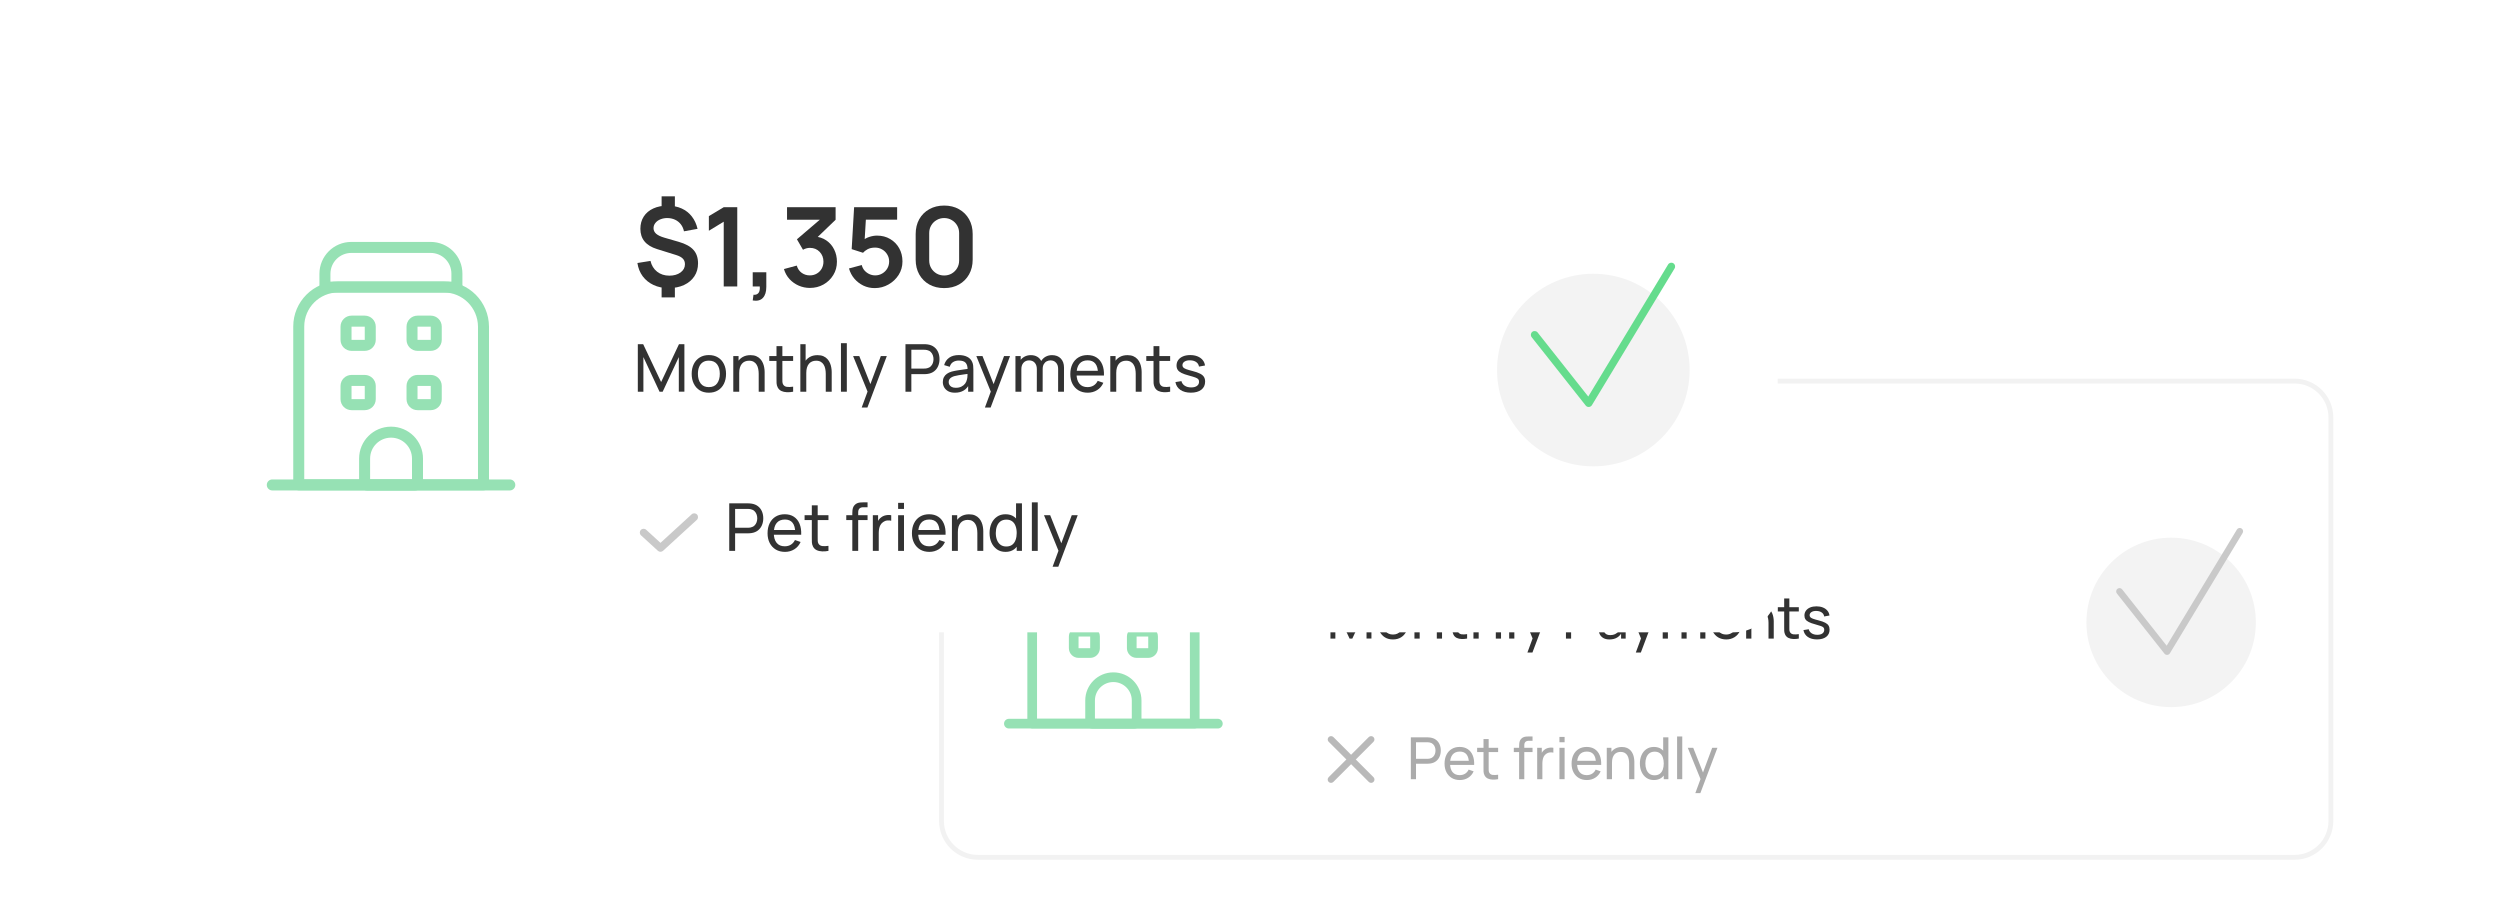 <svg width="285" height="104" viewBox="0 0 285 104" fill="none" xmlns="http://www.w3.org/2000/svg">
<g filter="url(#filter0_d_18984_53822)">
<path d="M107.055 47.583C107.055 45.145 109.031 43.168 111.47 43.168H261.581C264.02 43.168 265.996 45.145 265.996 47.583V93.595C265.996 96.034 264.02 98.01 261.581 98.01H111.47C109.031 98.01 107.055 96.034 107.055 93.595V47.583Z" fill="white"/>
</g>
<path fill-rule="evenodd" clip-rule="evenodd" d="M261.581 43.72H111.47C109.336 43.72 107.607 45.449 107.607 47.583V93.595C107.607 95.729 109.336 97.459 111.47 97.459H261.581C263.715 97.459 265.445 95.729 265.445 93.595V47.583C265.445 45.449 263.715 43.72 261.581 43.72ZM111.47 43.168C109.031 43.168 107.055 45.145 107.055 47.583V93.595C107.055 96.034 109.031 98.01 111.47 98.01H261.581C264.02 98.01 265.996 96.034 265.996 93.595V47.583C265.996 45.145 264.02 43.168 261.581 43.168H111.47Z" fill="#F2F2F2"/>
<path fill-rule="evenodd" clip-rule="evenodd" d="M151.471 84.028C151.62 83.88 151.861 83.88 152.01 84.028L156.58 88.599C156.728 88.748 156.728 88.989 156.58 89.137C156.431 89.286 156.19 89.286 156.041 89.137L151.471 84.567C151.322 84.418 151.322 84.177 151.471 84.028Z" fill="#B9B9B9"/>
<path fill-rule="evenodd" clip-rule="evenodd" d="M156.576 84.028C156.427 83.88 156.186 83.88 156.037 84.028L151.467 88.599C151.318 88.748 151.318 88.989 151.467 89.137C151.616 89.286 151.857 89.286 152.006 89.137L156.576 84.567C156.725 84.418 156.725 84.177 156.576 84.028Z" fill="#B9B9B9"/>
<path d="M160.836 88.826V84.057H162.72C162.766 84.057 162.822 84.06 162.886 84.064C162.95 84.066 163.011 84.073 163.071 84.084C163.329 84.124 163.546 84.212 163.72 84.349C163.897 84.486 164.029 84.659 164.117 84.869C164.206 85.076 164.25 85.307 164.25 85.561C164.25 85.812 164.205 86.043 164.114 86.253C164.026 86.46 163.893 86.633 163.717 86.773C163.542 86.909 163.327 86.998 163.071 87.037C163.011 87.046 162.95 87.053 162.886 87.057C162.822 87.062 162.766 87.064 162.72 87.064H161.425V88.826H160.836ZM161.425 86.504H162.7C162.742 86.504 162.79 86.502 162.843 86.498C162.898 86.493 162.95 86.486 162.998 86.475C163.151 86.439 163.274 86.375 163.369 86.282C163.466 86.188 163.537 86.077 163.581 85.951C163.625 85.823 163.647 85.693 163.647 85.561C163.647 85.428 163.625 85.299 163.581 85.173C163.537 85.045 163.466 84.934 163.369 84.839C163.274 84.744 163.151 84.68 162.998 84.647C162.95 84.633 162.898 84.626 162.843 84.624C162.79 84.619 162.742 84.617 162.7 84.617H161.425V86.504Z" fill="#ABABAB"/>
<path d="M166.428 88.925C166.077 88.925 165.77 88.848 165.507 88.693C165.247 88.536 165.044 88.319 164.898 88.041C164.752 87.76 164.679 87.434 164.679 87.061C164.679 86.67 164.751 86.332 164.895 86.047C165.038 85.76 165.238 85.54 165.494 85.385C165.752 85.228 166.055 85.15 166.401 85.15C166.761 85.15 167.067 85.233 167.318 85.398C167.572 85.564 167.762 85.8 167.888 86.107C168.016 86.414 168.071 86.779 168.054 87.203H167.458V86.991C167.451 86.552 167.361 86.224 167.189 86.008C167.017 85.789 166.761 85.68 166.421 85.68C166.057 85.68 165.78 85.797 165.59 86.031C165.4 86.265 165.305 86.6 165.305 87.037C165.305 87.459 165.4 87.786 165.59 88.018C165.78 88.249 166.05 88.365 166.401 88.365C166.637 88.365 166.843 88.311 167.017 88.203C167.192 88.095 167.328 87.939 167.428 87.736L167.994 87.932C167.855 88.247 167.645 88.492 167.365 88.667C167.087 88.839 166.774 88.925 166.428 88.925ZM165.107 87.203V86.73H167.749V87.203H165.107Z" fill="#ABABAB"/>
<path d="M170.787 88.826C170.576 88.868 170.366 88.884 170.158 88.875C169.953 88.869 169.77 88.828 169.609 88.753C169.448 88.675 169.325 88.556 169.241 88.395C169.17 88.254 169.132 88.112 169.125 87.968C169.121 87.822 169.119 87.658 169.119 87.475V84.256H169.708V87.448C169.708 87.594 169.709 87.719 169.711 87.822C169.716 87.926 169.739 88.015 169.781 88.091C169.86 88.232 169.986 88.315 170.158 88.339C170.333 88.363 170.542 88.356 170.787 88.319V88.826ZM168.393 85.736V85.249H170.787V85.736H168.393Z" fill="#ABABAB"/>
<path d="M173.18 88.826V85.054C173.18 84.961 173.185 84.868 173.194 84.773C173.202 84.675 173.222 84.582 173.253 84.491C173.284 84.398 173.335 84.313 173.406 84.236C173.487 84.146 173.577 84.082 173.674 84.044C173.771 84.004 173.869 83.98 173.968 83.971C174.07 83.962 174.166 83.958 174.257 83.958H174.71V84.448H174.29C174.115 84.448 173.985 84.491 173.899 84.577C173.813 84.661 173.77 84.789 173.77 84.961V88.826H173.18ZM172.574 85.736V85.249H174.71V85.736H172.574Z" fill="#ABABAB"/>
<path d="M175.239 88.826V85.249H175.765V86.114L175.679 86.001C175.721 85.891 175.775 85.789 175.841 85.696C175.91 85.604 175.986 85.528 176.07 85.468C176.163 85.393 176.267 85.335 176.384 85.296C176.501 85.256 176.621 85.233 176.742 85.226C176.863 85.217 176.977 85.225 177.083 85.249V85.802C176.96 85.769 176.824 85.76 176.676 85.776C176.528 85.791 176.391 85.845 176.265 85.938C176.15 86.02 176.061 86.119 175.997 86.236C175.935 86.353 175.892 86.48 175.868 86.617C175.844 86.752 175.831 86.89 175.831 87.031V88.826H175.239Z" fill="#ABABAB"/>
<path d="M177.775 84.617V84.008H178.365V84.617H177.775ZM177.775 88.826V85.249H178.365V88.826H177.775Z" fill="#ABABAB"/>
<path d="M180.908 88.925C180.557 88.925 180.25 88.848 179.988 88.693C179.727 88.536 179.524 88.319 179.378 88.041C179.233 87.76 179.16 87.434 179.16 87.061C179.16 86.67 179.232 86.332 179.375 86.047C179.518 85.76 179.718 85.54 179.974 85.385C180.233 85.228 180.535 85.15 180.882 85.15C181.241 85.15 181.547 85.233 181.799 85.398C182.053 85.564 182.243 85.8 182.368 86.107C182.496 86.414 182.552 86.779 182.534 87.203H181.938V86.991C181.931 86.552 181.842 86.224 181.67 86.008C181.498 85.789 181.241 85.68 180.902 85.68C180.537 85.68 180.26 85.797 180.07 86.031C179.881 86.265 179.786 86.6 179.786 87.037C179.786 87.459 179.881 87.786 180.07 88.018C180.26 88.249 180.531 88.365 180.882 88.365C181.118 88.365 181.323 88.311 181.498 88.203C181.672 88.095 181.809 87.939 181.908 87.736L182.474 87.932C182.335 88.247 182.126 88.492 181.845 88.667C181.567 88.839 181.255 88.925 180.908 88.925ZM179.587 87.203V86.73H182.229V87.203H179.587Z" fill="#ABABAB"/>
<path d="M185.721 88.826V87.034C185.721 86.864 185.705 86.701 185.674 86.544C185.646 86.387 185.594 86.247 185.519 86.124C185.446 85.998 185.346 85.898 185.221 85.826C185.097 85.753 184.94 85.716 184.75 85.716C184.602 85.716 184.468 85.742 184.346 85.793C184.227 85.841 184.125 85.916 184.038 86.018C183.952 86.119 183.885 86.247 183.836 86.402C183.79 86.554 183.767 86.734 183.767 86.942L183.379 86.822C183.379 86.476 183.441 86.179 183.565 85.931C183.691 85.682 183.866 85.491 184.091 85.359C184.319 85.224 184.586 85.157 184.893 85.157C185.125 85.157 185.322 85.193 185.485 85.266C185.649 85.339 185.785 85.436 185.893 85.557C186.001 85.677 186.086 85.811 186.148 85.961C186.21 86.109 186.253 86.26 186.277 86.415C186.303 86.567 186.317 86.712 186.317 86.849V88.826H185.721ZM183.171 88.826V85.249H183.701V86.206H183.767V88.826H183.171Z" fill="#ABABAB"/>
<path d="M188.549 88.925C188.216 88.925 187.93 88.842 187.692 88.677C187.453 88.509 187.269 88.282 187.139 87.998C187.01 87.713 186.946 87.392 186.946 87.034C186.946 86.677 187.01 86.355 187.139 86.071C187.269 85.786 187.453 85.562 187.692 85.398C187.93 85.233 188.215 85.15 188.546 85.15C188.884 85.15 189.167 85.232 189.397 85.395C189.626 85.558 189.8 85.782 189.917 86.067C190.036 86.352 190.095 86.674 190.095 87.034C190.095 87.39 190.036 87.711 189.917 87.998C189.8 88.282 189.626 88.509 189.397 88.677C189.167 88.842 188.885 88.925 188.549 88.925ZM188.622 88.385C188.863 88.385 189.06 88.328 189.215 88.213C189.369 88.096 189.483 87.936 189.556 87.733C189.631 87.528 189.668 87.295 189.668 87.034C189.668 86.769 189.631 86.536 189.556 86.335C189.483 86.132 189.37 85.975 189.218 85.862C189.066 85.747 188.873 85.69 188.639 85.69C188.396 85.69 188.195 85.749 188.036 85.869C187.879 85.988 187.762 86.149 187.685 86.352C187.61 86.555 187.572 86.782 187.572 87.034C187.572 87.288 187.611 87.518 187.688 87.723C187.765 87.926 187.881 88.087 188.036 88.206C188.193 88.326 188.388 88.385 188.622 88.385ZM189.668 88.826V86.193H189.602V84.057H190.195V88.826H189.668Z" fill="#ABABAB"/>
<path d="M191.189 88.826V83.958H191.778V88.826H191.189Z" fill="#ABABAB"/>
<path d="M193.268 90.415L193.96 88.534L193.97 89.091L192.407 85.249H193.027L194.252 88.339H194.04L195.189 85.249H195.788L193.841 90.415H193.268Z" fill="#ABABAB"/>
<path d="M154.061 63.335V62.027H155.391V63.335H154.061ZM154.061 54.505V53.197H155.391V54.505H154.061ZM154.756 62.403C154.197 62.403 153.697 62.3 153.255 62.094C152.814 61.888 152.451 61.597 152.168 61.222C151.889 60.846 151.71 60.401 151.633 59.886L152.946 59.676C153.049 60.129 153.27 60.489 153.609 60.758C153.951 61.023 154.359 61.155 154.834 61.155C155.29 61.155 155.665 61.049 155.96 60.835C156.254 60.618 156.401 60.344 156.401 60.013C156.401 59.781 156.331 59.594 156.191 59.45C156.052 59.303 155.827 59.181 155.518 59.086L153.603 58.49C152.488 58.144 151.931 57.467 151.931 56.459C151.931 55.988 152.043 55.578 152.267 55.228C152.496 54.875 152.816 54.605 153.228 54.417C153.64 54.226 154.125 54.132 154.685 54.136C155.203 54.139 155.665 54.233 156.07 54.417C156.478 54.601 156.817 54.866 157.085 55.212C157.358 55.557 157.551 55.973 157.665 56.459L156.302 56.707C156.25 56.446 156.149 56.216 155.998 56.017C155.847 55.819 155.658 55.664 155.43 55.554C155.202 55.443 154.948 55.385 154.668 55.377C154.4 55.373 154.159 55.416 153.945 55.504C153.732 55.589 153.563 55.71 153.437 55.868C153.312 56.023 153.25 56.198 153.25 56.393C153.25 56.61 153.336 56.795 153.509 56.95C153.686 57.105 153.964 57.237 154.343 57.347L155.772 57.761C156.46 57.96 156.955 58.23 157.256 58.573C157.562 58.911 157.715 59.362 157.715 59.925C157.715 60.418 157.591 60.85 157.345 61.222C157.098 61.593 156.752 61.884 156.307 62.094C155.862 62.3 155.345 62.403 154.756 62.403Z" fill="#323232"/>
<path d="M160.291 62.237V55.741L158.801 56.652V55.184L160.291 54.29H161.649V62.237H160.291Z" fill="#323232"/>
<path d="M163.199 63.644L163.276 63.07C163.445 63.085 163.58 63.056 163.679 62.982C163.778 62.912 163.844 62.811 163.878 62.679C163.914 62.55 163.924 62.403 163.905 62.237H163.199V60.819H164.562V62.292C164.562 62.774 164.448 63.139 164.22 63.385C163.992 63.632 163.651 63.718 163.199 63.644Z" fill="#323232"/>
<path d="M169.018 62.403C168.613 62.403 168.236 62.32 167.887 62.154C167.537 61.985 167.235 61.753 166.981 61.459C166.731 61.165 166.551 60.822 166.441 60.432L167.721 60.09C167.773 60.304 167.866 60.488 168.002 60.642C168.142 60.797 168.304 60.916 168.488 61.001C168.676 61.086 168.869 61.128 169.068 61.128C169.325 61.128 169.561 61.065 169.774 60.94C169.987 60.815 170.157 60.648 170.282 60.438C170.407 60.225 170.469 59.989 170.469 59.731C170.469 59.474 170.405 59.24 170.276 59.031C170.151 58.817 169.982 58.65 169.768 58.528C169.555 58.403 169.321 58.341 169.068 58.341C168.762 58.341 168.508 58.396 168.306 58.506C168.107 58.617 167.955 58.734 167.848 58.86L166.711 58.495L166.954 54.29H171.27V55.537H167.666L168.163 55.068L167.986 57.993L167.743 57.695C167.949 57.508 168.188 57.368 168.461 57.276C168.733 57.184 168.996 57.138 169.25 57.138C169.746 57.138 170.186 57.252 170.569 57.48C170.955 57.704 171.257 58.011 171.474 58.401C171.695 58.791 171.805 59.235 171.805 59.731C171.805 60.228 171.676 60.679 171.419 61.084C171.161 61.485 170.821 61.805 170.398 62.044C169.978 62.283 169.518 62.403 169.018 62.403Z" fill="#323232"/>
<path d="M175.728 62.403C175.202 62.403 174.735 62.296 174.326 62.083C173.918 61.869 173.598 61.573 173.366 61.194C173.134 60.815 173.018 60.381 173.018 59.892C173.018 59.454 173.12 59.047 173.322 58.672C173.524 58.297 173.82 57.997 174.21 57.772L174.183 58.197C173.877 57.965 173.64 57.699 173.471 57.397C173.305 57.092 173.223 56.749 173.223 56.371C173.223 55.914 173.329 55.519 173.543 55.184C173.76 54.849 174.056 54.59 174.431 54.406C174.806 54.218 175.239 54.124 175.728 54.124C176.217 54.124 176.65 54.218 177.025 54.406C177.404 54.59 177.7 54.849 177.914 55.184C178.131 55.519 178.239 55.914 178.239 56.371C178.239 56.749 178.158 57.09 177.996 57.392C177.838 57.693 177.597 57.965 177.273 58.208L177.268 57.778C177.65 57.995 177.943 58.293 178.145 58.672C178.351 59.047 178.454 59.454 178.454 59.892C178.454 60.381 178.337 60.815 178.101 61.194C177.869 61.573 177.547 61.869 177.135 62.083C176.727 62.296 176.258 62.403 175.728 62.403ZM175.728 61.15C176.118 61.15 176.435 61.043 176.677 60.83C176.924 60.616 177.047 60.304 177.047 59.892C177.047 59.48 176.926 59.167 176.683 58.953C176.44 58.736 176.122 58.628 175.728 58.628C175.338 58.628 175.024 58.736 174.784 58.953C174.545 59.167 174.426 59.48 174.426 59.892C174.426 60.304 174.545 60.616 174.784 60.83C175.024 61.043 175.338 61.15 175.728 61.15ZM175.728 57.364C176.056 57.364 176.32 57.283 176.523 57.121C176.729 56.956 176.832 56.705 176.832 56.371C176.832 56.036 176.729 55.787 176.523 55.626C176.32 55.46 176.056 55.377 175.728 55.377C175.404 55.377 175.139 55.46 174.933 55.626C174.731 55.787 174.63 56.036 174.63 56.371C174.63 56.705 174.731 56.956 174.933 57.121C175.139 57.283 175.404 57.364 175.728 57.364Z" fill="#323232"/>
<path d="M182.453 54.136C182.972 54.136 183.439 54.259 183.855 54.505C184.271 54.748 184.598 55.087 184.838 55.521C185.08 55.951 185.202 56.448 185.202 57.011V59.434C185.202 60.033 185.08 60.557 184.838 61.006C184.598 61.452 184.262 61.796 183.828 62.038C183.393 62.281 182.886 62.403 182.304 62.403C181.903 62.403 181.524 62.335 181.167 62.198C180.811 62.059 180.491 61.845 180.207 61.558L181.162 60.626C181.305 60.791 181.477 60.922 181.675 61.017C181.878 61.109 182.087 61.155 182.304 61.155C182.613 61.155 182.884 61.084 183.116 60.94C183.347 60.793 183.528 60.603 183.656 60.372C183.785 60.136 183.85 59.884 183.85 59.616V58.297L184.087 58.562C183.863 58.827 183.59 59.034 183.27 59.185C182.95 59.332 182.613 59.406 182.26 59.406C181.764 59.406 181.322 59.292 180.936 59.064C180.553 58.836 180.251 58.527 180.031 58.137C179.814 57.743 179.705 57.298 179.705 56.801C179.705 56.304 179.83 55.855 180.08 55.455C180.33 55.05 180.663 54.73 181.079 54.494C181.499 54.255 181.957 54.136 182.453 54.136ZM182.453 55.405C182.196 55.405 181.96 55.467 181.747 55.592C181.534 55.718 181.364 55.887 181.239 56.1C181.114 56.31 181.052 56.544 181.052 56.801C181.052 57.059 181.112 57.294 181.234 57.508C181.359 57.721 181.526 57.89 181.736 58.015C181.949 58.14 182.185 58.203 182.442 58.203C182.7 58.203 182.935 58.14 183.149 58.015C183.362 57.89 183.531 57.721 183.656 57.508C183.785 57.294 183.85 57.059 183.85 56.801C183.85 56.551 183.787 56.321 183.662 56.111C183.537 55.898 183.368 55.727 183.154 55.598C182.945 55.469 182.711 55.405 182.453 55.405Z" fill="#323232"/>
<path d="M151.672 72.797V68.029H152.208L154.01 71.827L155.801 68.029H156.344V72.794H155.784V69.324L154.165 72.797H153.851L152.231 69.324V72.797H151.672Z" fill="#323232"/>
<path d="M158.796 72.897C158.44 72.897 158.134 72.816 157.875 72.655C157.619 72.494 157.422 72.271 157.283 71.986C157.143 71.701 157.074 71.374 157.074 71.006C157.074 70.631 157.145 70.302 157.286 70.019C157.427 69.737 157.627 69.517 157.885 69.36C158.143 69.201 158.447 69.122 158.796 69.122C159.153 69.122 159.461 69.202 159.72 69.364C159.978 69.522 160.175 69.744 160.312 70.029C160.451 70.312 160.521 70.637 160.521 71.006C160.521 71.379 160.451 71.708 160.312 71.993C160.173 72.275 159.975 72.497 159.716 72.658C159.458 72.817 159.151 72.897 158.796 72.897ZM158.796 72.337C159.167 72.337 159.443 72.213 159.624 71.966C159.805 71.719 159.895 71.399 159.895 71.006C159.895 70.602 159.804 70.281 159.62 70.042C159.437 69.802 159.162 69.681 158.796 69.681C158.546 69.681 158.341 69.738 158.18 69.85C158.019 69.963 157.898 70.118 157.819 70.317C157.739 70.516 157.7 70.745 157.7 71.006C157.7 71.408 157.792 71.73 157.978 71.973C158.163 72.216 158.436 72.337 158.796 72.337Z" fill="#323232"/>
<path d="M163.796 72.797V71.006C163.796 70.836 163.781 70.672 163.75 70.516C163.721 70.359 163.669 70.219 163.594 70.095C163.522 69.969 163.422 69.87 163.296 69.797C163.173 69.724 163.016 69.688 162.826 69.688C162.678 69.688 162.544 69.713 162.422 69.764C162.303 69.813 162.2 69.888 162.114 69.989C162.028 70.091 161.961 70.219 161.912 70.373C161.866 70.526 161.843 70.706 161.843 70.913L161.455 70.794C161.455 70.447 161.517 70.15 161.641 69.903C161.767 69.654 161.942 69.463 162.167 69.33C162.395 69.196 162.662 69.128 162.969 69.128C163.2 69.128 163.398 69.165 163.561 69.238C163.725 69.311 163.86 69.408 163.969 69.529C164.077 69.648 164.162 69.783 164.224 69.933C164.285 70.081 164.328 70.232 164.353 70.387C164.379 70.539 164.392 70.684 164.392 70.82V72.797H163.796ZM161.247 72.797V69.221H161.777V70.178H161.843V72.797H161.247Z" fill="#323232"/>
<path d="M167.25 72.797C167.038 72.839 166.828 72.856 166.621 72.847C166.416 72.84 166.232 72.799 166.071 72.724C165.91 72.647 165.788 72.528 165.704 72.367C165.633 72.225 165.594 72.083 165.588 71.94C165.583 71.794 165.581 71.629 165.581 71.446V68.228H166.171V71.42C166.171 71.566 166.172 71.69 166.174 71.794C166.178 71.898 166.201 71.987 166.243 72.062C166.323 72.204 166.449 72.286 166.621 72.311C166.795 72.335 167.005 72.328 167.25 72.291V72.797ZM164.856 69.708V69.221H167.25V69.708H164.856Z" fill="#323232"/>
<path d="M170.522 72.797V71.006C170.522 70.836 170.507 70.672 170.476 70.516C170.447 70.359 170.396 70.219 170.32 70.095C170.248 69.969 170.148 69.87 170.022 69.797C169.899 69.724 169.742 69.688 169.552 69.688C169.404 69.688 169.27 69.713 169.148 69.764C169.029 69.813 168.926 69.888 168.84 69.989C168.754 70.091 168.687 70.219 168.638 70.373C168.592 70.526 168.569 70.706 168.569 70.913L168.181 70.794C168.181 70.447 168.243 70.15 168.367 69.903C168.493 69.654 168.668 69.463 168.893 69.33C169.121 69.196 169.388 69.128 169.695 69.128C169.926 69.128 170.124 69.165 170.287 69.238C170.451 69.311 170.586 69.408 170.695 69.529C170.803 69.648 170.888 69.783 170.95 69.933C171.011 70.081 171.054 70.232 171.079 70.387C171.105 70.539 171.118 70.684 171.118 70.82V72.797H170.522ZM167.973 72.797V68.029H168.503V70.662H168.569V72.797H167.973Z" fill="#323232"/>
<path d="M172.046 72.797V67.93H172.635V72.797H172.046Z" fill="#323232"/>
<path d="M174.125 74.387L174.817 72.506L174.827 73.062L173.264 69.221H173.884L175.109 72.311H174.897L176.046 69.221H176.645L174.698 74.387H174.125Z" fill="#323232"/>
<path d="M178.518 72.797V68.029H180.402C180.448 68.029 180.504 68.031 180.568 68.036C180.632 68.038 180.693 68.044 180.753 68.055C181.011 68.095 181.228 68.184 181.402 68.32C181.579 68.457 181.711 68.631 181.799 68.84C181.888 69.048 181.932 69.278 181.932 69.532C181.932 69.784 181.887 70.015 181.796 70.224C181.708 70.432 181.575 70.605 181.399 70.744C181.224 70.881 181.009 70.969 180.753 71.009C180.693 71.018 180.632 71.025 180.568 71.029C180.504 71.034 180.448 71.036 180.402 71.036H179.107V72.797H178.518ZM179.107 70.476H180.382C180.424 70.476 180.472 70.474 180.525 70.469C180.58 70.465 180.632 70.457 180.68 70.446C180.832 70.411 180.956 70.347 181.051 70.254C181.148 70.159 181.219 70.049 181.263 69.923C181.307 69.795 181.329 69.665 181.329 69.532C181.329 69.4 181.307 69.271 181.263 69.145C181.219 69.017 181.148 68.905 181.051 68.811C180.956 68.716 180.832 68.651 180.68 68.618C180.632 68.605 180.58 68.597 180.525 68.595C180.472 68.591 180.424 68.589 180.382 68.589H179.107V70.476Z" fill="#323232"/>
<path d="M183.48 72.897C183.212 72.897 182.988 72.848 182.807 72.751C182.629 72.652 182.493 72.521 182.4 72.36C182.31 72.199 182.264 72.022 182.264 71.83C182.264 71.643 182.3 71.481 182.37 71.344C182.443 71.204 182.545 71.09 182.675 70.999C182.805 70.906 182.961 70.834 183.142 70.781C183.312 70.734 183.502 70.695 183.711 70.662C183.923 70.626 184.137 70.594 184.354 70.566C184.57 70.537 184.772 70.509 184.96 70.483L184.748 70.605C184.754 70.287 184.69 70.052 184.556 69.9C184.423 69.748 184.194 69.671 183.867 69.671C183.651 69.671 183.461 69.721 183.297 69.82C183.136 69.918 183.023 70.076 182.956 70.297L182.397 70.128C182.483 69.815 182.649 69.569 182.897 69.39C183.144 69.211 183.47 69.122 183.874 69.122C184.198 69.122 184.476 69.18 184.708 69.297C184.942 69.412 185.11 69.586 185.211 69.82C185.262 69.931 185.294 70.051 185.307 70.181C185.321 70.309 185.327 70.444 185.327 70.585V72.797H184.804V71.94L184.927 72.019C184.792 72.308 184.603 72.527 184.36 72.675C184.12 72.823 183.826 72.897 183.48 72.897ZM183.569 72.403C183.781 72.403 183.964 72.366 184.119 72.291C184.275 72.213 184.401 72.113 184.496 71.989C184.591 71.864 184.653 71.727 184.682 71.579C184.715 71.468 184.732 71.346 184.734 71.211C184.739 71.074 184.741 70.969 184.741 70.897L184.946 70.986C184.754 71.013 184.566 71.038 184.38 71.062C184.195 71.086 184.019 71.113 183.854 71.142C183.688 71.168 183.539 71.2 183.407 71.238C183.31 71.269 183.218 71.308 183.132 71.357C183.048 71.405 182.98 71.468 182.927 71.546C182.876 71.621 182.85 71.715 182.85 71.827C182.85 71.924 182.875 72.017 182.923 72.105C182.974 72.194 183.051 72.265 183.155 72.32C183.261 72.376 183.399 72.403 183.569 72.403Z" fill="#323232"/>
<path d="M186.484 74.387L187.176 72.506L187.186 73.062L185.623 69.221H186.243L187.468 72.311H187.256L188.405 69.221H189.004L187.057 74.387H186.484Z" fill="#323232"/>
<path d="M193.826 72.797L193.829 70.509C193.829 70.242 193.758 70.034 193.614 69.883C193.473 69.731 193.289 69.655 193.061 69.655C192.929 69.655 192.803 69.686 192.684 69.748C192.564 69.807 192.467 69.902 192.392 70.032C192.317 70.16 192.28 70.325 192.28 70.526L191.968 70.4C191.964 70.146 192.016 69.924 192.124 69.734C192.234 69.542 192.385 69.393 192.574 69.287C192.764 69.181 192.978 69.128 193.217 69.128C193.59 69.128 193.883 69.242 194.098 69.469C194.312 69.695 194.419 69.998 194.419 70.38L194.415 72.797H193.826ZM189.548 72.797V69.221H190.074V70.178H190.141V72.797H189.548ZM191.69 72.797L191.694 70.532C191.694 70.259 191.623 70.044 191.482 69.89C191.34 69.733 191.153 69.655 190.919 69.655C190.687 69.655 190.499 69.734 190.356 69.893C190.212 70.052 190.141 70.263 190.141 70.526L189.829 70.34C189.829 70.109 189.885 69.901 189.995 69.718C190.105 69.535 190.255 69.391 190.445 69.287C190.635 69.181 190.85 69.128 191.091 69.128C191.332 69.128 191.541 69.179 191.72 69.281C191.899 69.382 192.037 69.528 192.134 69.718C192.231 69.905 192.28 70.129 192.28 70.39L192.276 72.797H191.69Z" fill="#323232"/>
<path d="M196.799 72.897C196.448 72.897 196.141 72.819 195.878 72.665C195.618 72.508 195.414 72.291 195.269 72.013C195.123 71.732 195.05 71.405 195.05 71.032C195.05 70.642 195.122 70.304 195.265 70.019C195.409 69.732 195.609 69.511 195.865 69.357C196.123 69.2 196.426 69.122 196.772 69.122C197.132 69.122 197.438 69.204 197.689 69.37C197.943 69.536 198.133 69.772 198.259 70.079C198.387 70.386 198.442 70.751 198.424 71.175H197.828V70.963C197.822 70.523 197.732 70.196 197.56 69.979C197.388 69.761 197.132 69.652 196.792 69.652C196.428 69.652 196.151 69.769 195.961 70.003C195.771 70.237 195.676 70.572 195.676 71.009C195.676 71.431 195.771 71.757 195.961 71.989C196.151 72.221 196.421 72.337 196.772 72.337C197.008 72.337 197.214 72.283 197.388 72.175C197.562 72.067 197.699 71.911 197.799 71.708L198.365 71.903C198.226 72.219 198.016 72.464 197.736 72.638C197.458 72.811 197.145 72.897 196.799 72.897ZM195.477 71.175V70.701H198.12V71.175H195.477Z" fill="#323232"/>
<path d="M201.611 72.797V71.006C201.611 70.836 201.596 70.672 201.565 70.516C201.536 70.359 201.484 70.219 201.409 70.095C201.336 69.969 201.237 69.87 201.111 69.797C200.987 69.724 200.831 69.688 200.641 69.688C200.493 69.688 200.358 69.713 200.237 69.764C200.118 69.813 200.015 69.888 199.929 69.989C199.843 70.091 199.775 70.219 199.727 70.373C199.681 70.526 199.657 70.706 199.657 70.913L199.27 70.794C199.27 70.447 199.332 70.15 199.455 69.903C199.581 69.654 199.757 69.463 199.982 69.33C200.209 69.196 200.476 69.128 200.783 69.128C201.015 69.128 201.213 69.165 201.376 69.238C201.539 69.311 201.675 69.408 201.783 69.529C201.891 69.648 201.976 69.783 202.038 69.933C202.1 70.081 202.143 70.232 202.167 70.387C202.194 70.539 202.207 70.684 202.207 70.82V72.797H201.611ZM199.061 72.797V69.221H199.591V70.178H199.657V72.797H199.061Z" fill="#323232"/>
<path d="M205.065 72.797C204.853 72.839 204.643 72.856 204.436 72.847C204.23 72.84 204.047 72.799 203.886 72.724C203.725 72.647 203.602 72.528 203.518 72.367C203.448 72.225 203.409 72.083 203.402 71.94C203.398 71.794 203.396 71.629 203.396 71.446V68.228H203.985V71.42C203.985 71.566 203.986 71.69 203.988 71.794C203.993 71.898 204.016 71.987 204.058 72.062C204.137 72.204 204.263 72.286 204.436 72.311C204.61 72.335 204.82 72.328 205.065 72.291V72.797ZM202.671 69.708V69.221H205.065V69.708H202.671Z" fill="#323232"/>
<path d="M207.142 72.893C206.716 72.893 206.366 72.801 206.092 72.615C205.821 72.427 205.654 72.166 205.592 71.83L206.195 71.734C206.243 71.929 206.355 72.083 206.529 72.198C206.704 72.311 206.92 72.367 207.178 72.367C207.423 72.367 207.615 72.316 207.754 72.215C207.893 72.113 207.963 71.975 207.963 71.801C207.963 71.699 207.94 71.617 207.893 71.555C207.847 71.492 207.751 71.432 207.605 71.377C207.462 71.322 207.244 71.255 206.953 71.178C206.637 71.094 206.389 71.007 206.208 70.916C206.027 70.826 205.898 70.721 205.821 70.602C205.743 70.483 205.705 70.338 205.705 70.168C205.705 69.958 205.762 69.775 205.877 69.618C205.992 69.46 206.152 69.337 206.357 69.251C206.564 69.165 206.805 69.122 207.079 69.122C207.35 69.122 207.593 69.165 207.807 69.251C208.021 69.337 208.194 69.46 208.324 69.618C208.456 69.775 208.535 69.958 208.559 70.168L207.956 70.277C207.928 70.085 207.835 69.934 207.678 69.824C207.524 69.713 207.324 69.655 207.079 69.648C206.847 69.639 206.658 69.68 206.513 69.771C206.369 69.861 206.297 69.984 206.297 70.138C206.297 70.224 206.324 70.298 206.377 70.36C206.432 70.422 206.532 70.481 206.678 70.536C206.826 70.591 207.04 70.654 207.321 70.724C207.636 70.804 207.885 70.891 208.066 70.986C208.249 71.079 208.379 71.189 208.456 71.317C208.534 71.443 208.572 71.599 208.572 71.784C208.572 72.128 208.445 72.4 208.191 72.599C207.938 72.795 207.588 72.893 207.142 72.893Z" fill="#323232"/>
<path fill-rule="evenodd" clip-rule="evenodd" d="M114.461 82.496C114.461 82.191 114.708 81.944 115.013 81.944H138.836C139.14 81.944 139.388 82.191 139.388 82.496C139.388 82.801 139.14 83.048 138.836 83.048H115.013C114.708 83.048 114.461 82.801 114.461 82.496Z" fill="#96E1B4"/>
<path fill-rule="evenodd" clip-rule="evenodd" d="M117.117 66.606C117.117 64.112 119.141 62.088 121.635 62.088H132.22C134.716 62.088 136.737 64.113 136.751 66.616L136.751 66.619L136.751 82.484C136.751 82.788 136.504 83.035 136.199 83.035H117.669C117.364 83.035 117.117 82.788 117.117 82.484V66.606ZM121.635 63.192C119.751 63.192 118.221 64.722 118.221 66.606V81.932H135.648V66.62C135.635 64.72 134.102 63.192 132.22 63.192H121.635Z" fill="#96E1B4"/>
<path fill-rule="evenodd" clip-rule="evenodd" d="M123.719 79.855C123.719 78.082 125.151 76.65 126.923 76.65C128.696 76.65 130.128 78.082 130.128 79.855V82.224C130.128 82.684 129.752 83.06 129.293 83.06H124.554C124.095 83.06 123.719 82.684 123.719 82.224V79.855ZM126.923 77.754C125.76 77.754 124.823 78.692 124.823 79.855V81.956H129.024V79.855C129.024 78.692 128.087 77.754 126.923 77.754Z" fill="#96E1B4"/>
<path fill-rule="evenodd" clip-rule="evenodd" d="M128.469 66.618C128.469 66.009 128.963 65.515 129.573 65.515H130.899C131.508 65.515 132.003 66.009 132.003 66.618V67.945C132.003 68.554 131.508 69.049 130.899 69.049H129.573C128.963 69.049 128.469 68.554 128.469 67.945V66.618ZM130.899 66.618V67.945H129.573V66.618H130.899Z" fill="#96E1B4"/>
<path fill-rule="evenodd" clip-rule="evenodd" d="M121.852 66.618C121.852 66.009 122.346 65.515 122.955 65.515H124.282C124.891 65.515 125.385 66.009 125.385 66.618V67.945C125.385 68.554 124.891 69.049 124.282 69.049H122.955C122.346 69.049 121.852 68.554 121.852 67.945V66.618ZM124.282 66.618V67.945H122.955V66.618H124.282Z" fill="#96E1B4"/>
<path fill-rule="evenodd" clip-rule="evenodd" d="M128.469 72.568C128.469 71.958 128.963 71.464 129.573 71.464H130.899C131.508 71.464 132.003 71.958 132.003 72.568V73.894C132.003 74.504 131.508 74.998 130.899 74.998H129.573C128.963 74.998 128.469 74.504 128.469 73.894V72.568ZM130.899 72.568V73.894H129.573V72.568H130.899Z" fill="#96E1B4"/>
<path fill-rule="evenodd" clip-rule="evenodd" d="M121.852 72.568C121.852 71.958 122.346 71.464 122.955 71.464H124.282C124.891 71.464 125.385 71.958 125.385 72.568V73.894C125.385 74.504 124.891 74.998 124.282 74.998H122.955C122.346 74.998 121.852 74.504 121.852 73.894V72.568ZM124.282 72.568V73.894H122.955V72.568H124.282Z" fill="#96E1B4"/>
<path fill-rule="evenodd" clip-rule="evenodd" d="M119.742 61.327C119.742 59.554 121.174 58.122 122.947 58.122H130.892C132.663 58.122 134.098 59.553 134.084 61.329V62.653C134.084 62.958 133.837 63.205 133.532 63.205H120.294C119.989 63.205 119.742 62.958 119.742 62.653V61.327ZM122.947 59.226C121.784 59.226 120.846 60.163 120.846 61.327V62.101H132.98V61.322C132.99 60.163 132.056 59.226 130.892 59.226H122.947Z" fill="#96E1B4"/>
<path d="M257.167 70.954C257.167 76.288 252.843 80.612 247.509 80.612C242.176 80.612 237.852 76.288 237.852 70.954C237.852 65.62 242.176 61.296 247.509 61.296C252.843 61.296 257.167 65.62 257.167 70.954Z" fill="#F3F3F3"/>
<path fill-rule="evenodd" clip-rule="evenodd" d="M255.531 60.24C255.711 60.349 255.768 60.584 255.66 60.764L247.369 74.474C247.305 74.581 247.192 74.649 247.067 74.657C246.943 74.665 246.822 74.611 246.745 74.513L241.324 67.658C241.194 67.493 241.222 67.254 241.387 67.123C241.552 66.993 241.791 67.021 241.922 67.186L247.002 73.61L255.008 60.369C255.117 60.189 255.351 60.132 255.531 60.24Z" fill="#C9C9C9"/>
<g filter="url(#filter1_d_18984_53822)">
<path d="M22 10.592C22 7.821 24.247 5.574 27.018 5.574H197.636C200.407 5.574 202.654 7.821 202.654 10.592V61.736C202.654 64.507 200.407 66.754 197.636 66.754H27.018C24.247 66.754 22 64.507 22 61.736V10.592Z" fill="white"/>
<path d="M75.424 28.57V27.083H76.936V28.57H75.424ZM75.424 18.534V17.047H76.936V18.534H75.424ZM76.214 27.51C75.579 27.51 75.01 27.393 74.508 27.159C74.006 26.924 73.594 26.594 73.272 26.167C72.955 25.741 72.752 25.235 72.664 24.649L74.157 24.411C74.274 24.925 74.525 25.335 74.91 25.64C75.299 25.942 75.763 26.092 76.302 26.092C76.821 26.092 77.247 25.971 77.582 25.728C77.916 25.482 78.084 25.17 78.084 24.794C78.084 24.53 78.004 24.317 77.845 24.154C77.686 23.987 77.431 23.849 77.08 23.74L74.903 23.062C73.636 22.669 73.003 21.9 73.003 20.754C73.003 20.219 73.13 19.753 73.385 19.355C73.645 18.954 74.008 18.646 74.477 18.433C74.945 18.216 75.497 18.109 76.133 18.113C76.722 18.117 77.247 18.224 77.707 18.433C78.171 18.642 78.556 18.943 78.862 19.336C79.171 19.73 79.391 20.202 79.52 20.754L77.971 21.036C77.912 20.739 77.797 20.478 77.626 20.252C77.454 20.026 77.239 19.851 76.98 19.725C76.72 19.6 76.432 19.533 76.114 19.525C75.809 19.52 75.535 19.569 75.292 19.669C75.05 19.765 74.857 19.903 74.715 20.083C74.573 20.259 74.502 20.457 74.502 20.679C74.502 20.925 74.6 21.137 74.797 21.312C74.998 21.488 75.313 21.639 75.744 21.764L77.369 22.234C78.151 22.46 78.713 22.768 79.056 23.157C79.403 23.541 79.577 24.053 79.577 24.693C79.577 25.254 79.436 25.745 79.156 26.167C78.876 26.59 78.483 26.92 77.977 27.159C77.471 27.393 76.883 27.51 76.214 27.51Z" fill="#323232"/>
<path d="M82.505 27.322V19.939L80.811 20.974V19.305L82.505 18.289H84.048V27.322H82.505Z" fill="#323232"/>
<path d="M85.81 28.921L85.898 28.269C86.09 28.285 86.243 28.252 86.356 28.168C86.469 28.089 86.544 27.974 86.582 27.823C86.623 27.677 86.634 27.51 86.613 27.322H85.81V25.709H87.359V27.384C87.359 27.932 87.23 28.346 86.97 28.626C86.711 28.907 86.324 29.005 85.81 28.921Z" fill="#323232"/>
<path d="M92.33 27.491C91.878 27.491 91.452 27.403 91.05 27.227C90.649 27.052 90.3 26.803 90.003 26.481C89.71 26.159 89.499 25.779 89.369 25.339L90.831 24.944C90.935 25.304 91.126 25.582 91.402 25.779C91.682 25.971 91.989 26.065 92.324 26.061C92.621 26.061 92.886 25.992 93.12 25.854C93.355 25.716 93.538 25.53 93.672 25.296C93.806 25.057 93.873 24.792 93.873 24.499C93.873 24.051 93.729 23.677 93.44 23.376C93.152 23.075 92.779 22.924 92.324 22.924C92.186 22.924 92.05 22.943 91.916 22.981C91.786 23.018 91.661 23.071 91.54 23.138L90.85 21.946L93.886 19.349L94.017 19.713H89.721V18.289H95.259V19.719L92.819 22.065L92.807 21.62C93.355 21.657 93.821 21.81 94.206 22.078C94.594 22.345 94.891 22.69 95.096 23.113C95.305 23.535 95.41 23.997 95.41 24.499C95.41 25.068 95.27 25.578 94.99 26.029C94.714 26.481 94.341 26.839 93.873 27.102C93.409 27.361 92.894 27.491 92.33 27.491Z" fill="#323232"/>
<path d="M99.714 27.51C99.254 27.51 98.825 27.416 98.428 27.227C98.031 27.035 97.688 26.772 97.399 26.437C97.115 26.103 96.91 25.714 96.784 25.27L98.24 24.881C98.298 25.124 98.405 25.333 98.559 25.509C98.718 25.684 98.902 25.82 99.111 25.916C99.325 26.013 99.544 26.061 99.77 26.061C100.063 26.061 100.33 25.99 100.573 25.848C100.816 25.705 101.008 25.515 101.15 25.277C101.292 25.034 101.363 24.767 101.363 24.474C101.363 24.181 101.29 23.916 101.144 23.677C101.002 23.435 100.809 23.244 100.567 23.106C100.324 22.964 100.059 22.893 99.77 22.893C99.423 22.893 99.134 22.956 98.904 23.081C98.679 23.207 98.505 23.34 98.384 23.483L97.092 23.069L97.368 18.289H102.273V19.706H98.177L98.741 19.173L98.541 22.498L98.265 22.159C98.499 21.946 98.771 21.787 99.08 21.682C99.389 21.578 99.689 21.526 99.977 21.526C100.542 21.526 101.041 21.655 101.476 21.915C101.915 22.17 102.258 22.519 102.505 22.962C102.756 23.405 102.881 23.909 102.881 24.474C102.881 25.038 102.735 25.551 102.442 26.011C102.15 26.466 101.763 26.83 101.282 27.102C100.805 27.374 100.282 27.51 99.714 27.51Z" fill="#323232"/>
<path d="M107.635 27.51C106.995 27.51 106.431 27.374 105.942 27.102C105.452 26.826 105.07 26.443 104.794 25.954C104.522 25.465 104.386 24.9 104.386 24.261V21.35C104.386 20.71 104.522 20.146 104.794 19.656C105.07 19.167 105.452 18.787 105.942 18.515C106.431 18.239 106.995 18.101 107.635 18.101C108.275 18.101 108.838 18.239 109.323 18.515C109.812 18.787 110.195 19.167 110.471 19.656C110.747 20.146 110.885 20.71 110.885 21.35V24.261C110.885 24.9 110.747 25.465 110.471 25.954C110.195 26.443 109.812 26.826 109.323 27.102C108.838 27.374 108.275 27.51 107.635 27.51ZM107.635 26.073C107.953 26.073 108.242 25.998 108.501 25.848C108.76 25.693 108.965 25.488 109.116 25.233C109.266 24.974 109.341 24.685 109.341 24.367V21.237C109.341 20.915 109.266 20.627 109.116 20.371C108.965 20.112 108.76 19.907 108.501 19.757C108.242 19.602 107.953 19.525 107.635 19.525C107.317 19.525 107.029 19.602 106.77 19.757C106.51 19.907 106.305 20.112 106.155 20.371C106.004 20.627 105.929 20.915 105.929 21.237V24.367C105.929 24.685 106.004 24.974 106.155 25.233C106.305 25.488 106.51 25.693 106.77 25.848C107.029 25.998 107.317 26.073 107.635 26.073Z" fill="#323232"/>
<path d="M72.711 39.323V33.903H73.321L75.368 38.22L77.404 33.903H78.021V39.319H77.385V35.374L75.545 39.323H75.187L73.347 35.374V39.323H72.711Z" fill="#323232"/>
<path d="M80.808 39.435C80.404 39.435 80.055 39.344 79.762 39.161C79.471 38.978 79.246 38.724 79.088 38.401C78.93 38.077 78.851 37.706 78.851 37.286C78.851 36.86 78.931 36.486 79.092 36.165C79.252 35.844 79.48 35.594 79.773 35.416C80.067 35.235 80.412 35.145 80.808 35.145C81.215 35.145 81.564 35.236 81.858 35.42C82.152 35.6 82.376 35.852 82.532 36.176C82.69 36.497 82.769 36.867 82.769 37.286C82.769 37.711 82.69 38.084 82.532 38.408C82.374 38.729 82.148 38.981 81.854 39.164C81.561 39.345 81.212 39.435 80.808 39.435ZM80.808 38.799C81.23 38.799 81.543 38.659 81.749 38.378C81.955 38.097 82.058 37.733 82.058 37.286C82.058 36.827 81.953 36.462 81.745 36.191C81.537 35.918 81.225 35.781 80.808 35.781C80.525 35.781 80.291 35.845 80.108 35.973C79.925 36.101 79.788 36.278 79.698 36.504C79.607 36.729 79.562 36.99 79.562 37.286C79.562 37.743 79.668 38.109 79.878 38.385C80.089 38.661 80.399 38.799 80.808 38.799Z" fill="#323232"/>
<path d="M86.492 39.323V37.286C86.492 37.093 86.474 36.908 86.439 36.729C86.406 36.551 86.347 36.392 86.262 36.251C86.179 36.108 86.066 35.995 85.923 35.913C85.783 35.83 85.605 35.788 85.389 35.788C85.221 35.788 85.068 35.817 84.93 35.875C84.794 35.93 84.678 36.016 84.58 36.131C84.482 36.246 84.405 36.392 84.35 36.568C84.297 36.741 84.271 36.945 84.271 37.181L83.831 37.046C83.831 36.652 83.901 36.314 84.042 36.033C84.185 35.75 84.384 35.533 84.64 35.382C84.898 35.229 85.202 35.153 85.551 35.153C85.814 35.153 86.039 35.194 86.225 35.277C86.41 35.359 86.564 35.47 86.687 35.608C86.81 35.743 86.907 35.896 86.977 36.067C87.047 36.235 87.096 36.407 87.124 36.583C87.154 36.756 87.169 36.92 87.169 37.076V39.323H86.492ZM83.594 39.323V35.258H84.196V36.346H84.271V39.323H83.594Z" fill="#323232"/>
<path d="M90.417 39.323C90.176 39.37 89.938 39.389 89.702 39.379C89.469 39.371 89.26 39.325 89.077 39.24C88.894 39.152 88.755 39.017 88.659 38.833C88.579 38.673 88.535 38.511 88.528 38.348C88.523 38.182 88.52 37.995 88.52 37.787V34.129H89.19V37.757C89.19 37.922 89.191 38.064 89.194 38.182C89.199 38.3 89.225 38.402 89.273 38.487C89.363 38.648 89.506 38.742 89.702 38.769C89.9 38.797 90.139 38.789 90.417 38.747V39.323ZM87.696 35.811V35.258H90.417V35.811H87.696Z" fill="#323232"/>
<path d="M94.137 39.323V37.286C94.137 37.093 94.119 36.908 94.084 36.729C94.051 36.551 93.992 36.392 93.907 36.251C93.824 36.108 93.711 35.995 93.568 35.913C93.428 35.83 93.25 35.788 93.034 35.788C92.866 35.788 92.713 35.817 92.575 35.875C92.439 35.93 92.323 36.016 92.225 36.131C92.127 36.246 92.05 36.392 91.995 36.568C91.942 36.741 91.916 36.945 91.916 37.181L91.476 37.046C91.476 36.652 91.546 36.314 91.686 36.033C91.829 35.75 92.029 35.533 92.285 35.382C92.543 35.229 92.847 35.153 93.196 35.153C93.459 35.153 93.684 35.194 93.869 35.277C94.055 35.359 94.209 35.47 94.332 35.608C94.455 35.743 94.552 35.896 94.622 36.067C94.692 36.235 94.741 36.407 94.769 36.583C94.799 36.756 94.814 36.92 94.814 37.076V39.323H94.137ZM91.239 39.323V33.903H91.841V36.895H91.916V39.323H91.239Z" fill="#323232"/>
<path d="M95.868 39.323V33.79H96.538V39.323H95.868Z" fill="#323232"/>
<path d="M98.231 41.129L99.018 38.991L99.029 39.624L97.253 35.258H97.957L99.349 38.769H99.108L100.414 35.258H101.096L98.883 41.129H98.231Z" fill="#323232"/>
<path d="M103.224 39.323V33.903H105.366C105.418 33.903 105.481 33.906 105.554 33.91C105.627 33.913 105.697 33.92 105.765 33.933C106.058 33.978 106.304 34.079 106.502 34.234C106.703 34.39 106.854 34.587 106.954 34.825C107.054 35.061 107.104 35.323 107.104 35.612C107.104 35.898 107.053 36.16 106.95 36.398C106.85 36.634 106.699 36.831 106.499 36.989C106.3 37.145 106.056 37.245 105.765 37.29C105.697 37.3 105.627 37.308 105.554 37.313C105.481 37.318 105.418 37.32 105.366 37.32H103.894V39.323H103.224ZM103.894 36.684H105.343C105.391 36.684 105.445 36.682 105.505 36.677C105.568 36.672 105.627 36.663 105.682 36.65C105.855 36.61 105.995 36.538 106.103 36.432C106.214 36.324 106.294 36.199 106.344 36.056C106.394 35.91 106.42 35.762 106.42 35.612C106.42 35.461 106.394 35.314 106.344 35.171C106.294 35.026 106.214 34.899 106.103 34.791C105.995 34.683 105.855 34.611 105.682 34.573C105.627 34.558 105.568 34.549 105.505 34.547C105.445 34.541 105.391 34.539 105.343 34.539H103.894V36.684Z" fill="#323232"/>
<path d="M108.864 39.435C108.56 39.435 108.305 39.38 108.1 39.27C107.896 39.157 107.742 39.009 107.637 38.826C107.534 38.643 107.482 38.442 107.482 38.224C107.482 38.01 107.523 37.826 107.603 37.67C107.686 37.512 107.801 37.382 107.949 37.279C108.097 37.173 108.274 37.091 108.48 37.031C108.673 36.978 108.889 36.933 109.127 36.895C109.368 36.855 109.611 36.819 109.857 36.786C110.103 36.753 110.333 36.722 110.546 36.692L110.305 36.831C110.313 36.47 110.24 36.203 110.087 36.029C109.936 35.856 109.675 35.77 109.304 35.77C109.058 35.77 108.842 35.826 108.657 35.939C108.473 36.05 108.344 36.23 108.269 36.481L107.633 36.289C107.731 35.933 107.92 35.653 108.201 35.45C108.482 35.247 108.852 35.145 109.312 35.145C109.68 35.145 109.996 35.211 110.26 35.344C110.526 35.475 110.717 35.673 110.832 35.939C110.89 36.065 110.926 36.201 110.941 36.349C110.956 36.495 110.964 36.648 110.964 36.809V39.323H110.369V38.348L110.508 38.438C110.355 38.767 110.141 39.015 109.865 39.183C109.591 39.351 109.258 39.435 108.864 39.435ZM108.965 38.875C109.206 38.875 109.414 38.832 109.59 38.747C109.768 38.659 109.911 38.545 110.019 38.404C110.127 38.261 110.197 38.106 110.23 37.938C110.267 37.812 110.288 37.673 110.29 37.52C110.295 37.364 110.298 37.245 110.298 37.162L110.531 37.264C110.313 37.294 110.098 37.323 109.887 37.35C109.677 37.378 109.477 37.408 109.289 37.441C109.101 37.471 108.931 37.507 108.781 37.55C108.67 37.585 108.566 37.63 108.468 37.685C108.373 37.741 108.295 37.812 108.235 37.9C108.177 37.985 108.149 38.092 108.149 38.22C108.149 38.33 108.176 38.436 108.231 38.536C108.289 38.636 108.377 38.718 108.495 38.781C108.615 38.843 108.772 38.875 108.965 38.875Z" fill="#323232"/>
<path d="M112.279 41.129L113.066 38.991L113.077 39.624L111.3 35.258H112.004L113.397 38.769H113.156L114.462 35.258H115.143L112.93 41.129H112.279Z" fill="#323232"/>
<path d="M120.624 39.323L120.627 36.722C120.627 36.418 120.546 36.181 120.383 36.011C120.222 35.837 120.013 35.751 119.754 35.751C119.604 35.751 119.461 35.786 119.325 35.856C119.19 35.924 119.079 36.032 118.994 36.18C118.909 36.325 118.866 36.512 118.866 36.741L118.512 36.598C118.507 36.309 118.566 36.057 118.689 35.841C118.814 35.623 118.985 35.454 119.201 35.333C119.417 35.213 119.66 35.153 119.931 35.153C120.355 35.153 120.689 35.282 120.932 35.54C121.176 35.796 121.297 36.141 121.297 36.575L121.293 39.323H120.624ZM115.761 39.323V35.258H116.359V36.346H116.435V39.323H115.761ZM118.196 39.323L118.2 36.748C118.2 36.437 118.119 36.194 117.959 36.018C117.798 35.84 117.585 35.751 117.319 35.751C117.056 35.751 116.842 35.841 116.679 36.022C116.516 36.203 116.435 36.442 116.435 36.741L116.081 36.53C116.081 36.267 116.144 36.031 116.269 35.822C116.394 35.614 116.565 35.451 116.781 35.333C116.997 35.213 117.241 35.153 117.515 35.153C117.788 35.153 118.027 35.21 118.23 35.326C118.433 35.441 118.59 35.607 118.7 35.822C118.811 36.036 118.866 36.29 118.866 36.586L118.862 39.323H118.196Z" fill="#323232"/>
<path d="M124.002 39.435C123.603 39.435 123.254 39.348 122.956 39.172C122.66 38.994 122.429 38.747 122.263 38.431C122.098 38.112 122.015 37.741 122.015 37.317C122.015 36.872 122.097 36.489 122.26 36.165C122.423 35.839 122.65 35.588 122.941 35.412C123.234 35.234 123.578 35.145 123.972 35.145C124.381 35.145 124.729 35.239 125.015 35.427C125.303 35.615 125.519 35.884 125.662 36.233C125.807 36.581 125.87 36.997 125.85 37.478H125.173V37.237C125.165 36.738 125.064 36.366 124.868 36.12C124.672 35.871 124.381 35.747 123.995 35.747C123.581 35.747 123.266 35.88 123.05 36.146C122.834 36.412 122.726 36.793 122.726 37.29C122.726 37.769 122.834 38.141 123.05 38.404C123.266 38.668 123.573 38.799 123.972 38.799C124.241 38.799 124.474 38.738 124.672 38.615C124.87 38.492 125.026 38.315 125.139 38.084L125.782 38.306C125.624 38.665 125.386 38.944 125.067 39.142C124.751 39.338 124.396 39.435 124.002 39.435ZM122.5 37.478V36.94H125.504V37.478H122.5Z" fill="#323232"/>
<path d="M129.472 39.323V37.286C129.472 37.093 129.454 36.908 129.419 36.729C129.387 36.551 129.328 36.392 129.242 36.251C129.16 36.108 129.047 35.995 128.904 35.913C128.763 35.83 128.585 35.788 128.369 35.788C128.201 35.788 128.048 35.817 127.91 35.875C127.775 35.93 127.658 36.016 127.56 36.131C127.462 36.246 127.386 36.392 127.33 36.568C127.278 36.741 127.251 36.945 127.251 37.181L126.811 37.046C126.811 36.652 126.881 36.314 127.022 36.033C127.165 35.75 127.364 35.533 127.62 35.382C127.879 35.229 128.182 35.153 128.531 35.153C128.795 35.153 129.019 35.194 129.205 35.277C129.39 35.359 129.545 35.47 129.668 35.608C129.791 35.743 129.887 35.896 129.958 36.067C130.028 36.235 130.077 36.407 130.104 36.583C130.134 36.756 130.149 36.92 130.149 37.076V39.323H129.472ZM126.574 39.323V35.258H127.176V36.346H127.251V39.323H126.574Z" fill="#323232"/>
<path d="M133.397 39.323C133.157 39.37 132.918 39.389 132.682 39.379C132.449 39.371 132.241 39.325 132.058 39.24C131.874 39.152 131.735 39.017 131.64 38.833C131.56 38.673 131.516 38.511 131.508 38.348C131.503 38.182 131.501 37.995 131.501 37.787V34.129H132.17V37.757C132.17 37.922 132.172 38.064 132.174 38.182C132.179 38.3 132.206 38.402 132.253 38.487C132.344 38.648 132.487 38.742 132.682 38.769C132.881 38.797 133.119 38.789 133.397 38.747V39.323ZM130.676 35.811V35.258H133.397V35.811H130.676Z" fill="#323232"/>
<path d="M135.758 39.432C135.274 39.432 134.876 39.326 134.565 39.116C134.257 38.902 134.067 38.605 133.997 38.224L134.682 38.114C134.737 38.335 134.864 38.511 135.062 38.641C135.26 38.769 135.506 38.833 135.8 38.833C136.078 38.833 136.296 38.776 136.454 38.66C136.613 38.545 136.692 38.388 136.692 38.19C136.692 38.074 136.665 37.981 136.613 37.911C136.56 37.838 136.451 37.771 136.285 37.708C136.122 37.645 135.875 37.57 135.544 37.482C135.185 37.387 134.903 37.288 134.697 37.185C134.491 37.082 134.344 36.963 134.257 36.827C134.169 36.692 134.125 36.527 134.125 36.334C134.125 36.096 134.19 35.888 134.32 35.709C134.451 35.529 134.633 35.39 134.866 35.292C135.102 35.194 135.376 35.145 135.687 35.145C135.995 35.145 136.271 35.194 136.515 35.292C136.758 35.39 136.954 35.529 137.102 35.709C137.252 35.888 137.341 36.096 137.369 36.334L136.684 36.458C136.651 36.24 136.546 36.068 136.368 35.943C136.192 35.817 135.965 35.751 135.687 35.743C135.423 35.733 135.209 35.78 135.043 35.883C134.88 35.986 134.798 36.125 134.798 36.3C134.798 36.398 134.829 36.482 134.889 36.553C134.952 36.623 135.066 36.689 135.231 36.752C135.399 36.815 135.643 36.886 135.961 36.967C136.32 37.057 136.602 37.156 136.808 37.264C137.016 37.369 137.165 37.495 137.252 37.64C137.34 37.783 137.384 37.96 137.384 38.171C137.384 38.562 137.24 38.871 136.951 39.097C136.663 39.32 136.265 39.432 135.758 39.432Z" fill="#323232"/>
<path d="M83.133 57.468V52.048H85.274C85.327 52.048 85.39 52.051 85.463 52.056C85.535 52.059 85.606 52.066 85.673 52.079C85.967 52.124 86.213 52.224 86.411 52.38C86.612 52.535 86.762 52.732 86.863 52.971C86.963 53.206 87.013 53.469 87.013 53.757C87.013 54.043 86.962 54.305 86.859 54.544C86.758 54.78 86.608 54.977 86.407 55.135C86.209 55.29 85.964 55.391 85.673 55.436C85.606 55.446 85.535 55.453 85.463 55.458C85.39 55.463 85.327 55.466 85.274 55.466H83.803V57.468H83.133ZM83.803 54.83H85.252C85.299 54.83 85.353 54.827 85.414 54.822C85.476 54.817 85.535 54.808 85.591 54.796C85.764 54.756 85.904 54.683 86.012 54.578C86.122 54.47 86.203 54.344 86.253 54.201C86.303 54.056 86.328 53.908 86.328 53.757C86.328 53.607 86.303 53.46 86.253 53.317C86.203 53.171 86.122 53.045 86.012 52.937C85.904 52.829 85.764 52.756 85.591 52.718C85.535 52.703 85.476 52.694 85.414 52.692C85.353 52.687 85.299 52.684 85.252 52.684H83.803V54.83Z" fill="#323232"/>
<path d="M89.489 57.581C89.09 57.581 88.741 57.493 88.442 57.318C88.146 57.139 87.915 56.892 87.75 56.576C87.584 56.257 87.501 55.886 87.501 55.462C87.501 55.018 87.583 54.634 87.746 54.31C87.909 53.984 88.136 53.733 88.427 53.558C88.721 53.38 89.064 53.291 89.458 53.291C89.867 53.291 90.215 53.385 90.501 53.573C90.789 53.761 91.005 54.029 91.148 54.378C91.294 54.727 91.356 55.142 91.336 55.624H90.659V55.383C90.651 54.884 90.55 54.511 90.354 54.265C90.158 54.017 89.867 53.893 89.481 53.893C89.067 53.893 88.752 54.026 88.536 54.292C88.32 54.557 88.213 54.939 88.213 55.436C88.213 55.915 88.32 56.286 88.536 56.55C88.752 56.813 89.059 56.945 89.458 56.945C89.727 56.945 89.96 56.883 90.158 56.761C90.357 56.638 90.512 56.461 90.625 56.23L91.269 56.452C91.111 56.811 90.872 57.089 90.554 57.287C90.237 57.483 89.882 57.581 89.489 57.581ZM87.987 55.624V55.086H90.99V55.624H87.987Z" fill="#323232"/>
<path d="M94.444 57.468C94.203 57.516 93.965 57.535 93.729 57.525C93.495 57.517 93.287 57.471 93.104 57.385C92.921 57.297 92.781 57.162 92.686 56.979C92.606 56.818 92.562 56.656 92.555 56.493C92.549 56.328 92.547 56.141 92.547 55.932V52.274H93.217V55.902C93.217 56.068 93.218 56.21 93.221 56.328C93.226 56.446 93.252 56.547 93.3 56.633C93.39 56.793 93.533 56.887 93.729 56.915C93.927 56.942 94.165 56.935 94.444 56.892V57.468ZM91.723 53.957V53.403H94.444V53.957H91.723Z" fill="#323232"/>
<path d="M97.164 57.468V53.181C97.164 53.076 97.169 52.969 97.179 52.861C97.189 52.751 97.211 52.644 97.246 52.541C97.281 52.436 97.339 52.34 97.419 52.252C97.512 52.149 97.614 52.076 97.724 52.033C97.835 51.988 97.946 51.961 98.059 51.951C98.175 51.941 98.284 51.935 98.387 51.935H98.902V52.493H98.424C98.226 52.493 98.078 52.541 97.98 52.639C97.882 52.735 97.834 52.88 97.834 53.076V57.468H97.164ZM96.475 53.957V53.403H98.902V53.957H96.475Z" fill="#323232"/>
<path d="M99.503 57.468V53.403H100.102V54.386L100.004 54.258C100.051 54.132 100.113 54.017 100.188 53.911C100.266 53.806 100.352 53.719 100.448 53.652C100.553 53.566 100.672 53.501 100.805 53.456C100.938 53.411 101.074 53.385 101.212 53.377C101.35 53.367 101.479 53.376 101.599 53.403V54.032C101.459 53.994 101.305 53.984 101.137 54.002C100.968 54.019 100.813 54.081 100.67 54.186C100.539 54.279 100.438 54.392 100.365 54.525C100.295 54.658 100.246 54.802 100.218 54.958C100.191 55.111 100.177 55.268 100.177 55.428V57.468H99.503Z" fill="#323232"/>
<path d="M102.386 52.684V51.992H103.056V52.684H102.386ZM102.386 57.468V53.403H103.056V57.468H102.386Z" fill="#323232"/>
<path d="M105.947 57.581C105.548 57.581 105.199 57.493 104.901 57.318C104.605 57.139 104.374 56.892 104.208 56.576C104.043 56.257 103.96 55.886 103.96 55.462C103.96 55.018 104.041 54.634 104.204 54.31C104.367 53.984 104.595 53.733 104.886 53.558C105.179 53.38 105.523 53.291 105.917 53.291C106.326 53.291 106.673 53.385 106.959 53.573C107.248 53.761 107.464 54.029 107.607 54.378C107.752 54.727 107.815 55.142 107.795 55.624H107.117V55.383C107.11 54.884 107.008 54.511 106.813 54.265C106.617 54.017 106.326 53.893 105.939 53.893C105.525 53.893 105.211 54.026 104.995 54.292C104.779 54.557 104.671 54.939 104.671 55.436C104.671 55.915 104.779 56.286 104.995 56.55C105.211 56.813 105.518 56.945 105.917 56.945C106.185 56.945 106.419 56.883 106.617 56.761C106.815 56.638 106.971 56.461 107.084 56.23L107.727 56.452C107.569 56.811 107.331 57.089 107.012 57.287C106.696 57.483 106.341 57.581 105.947 57.581ZM104.445 55.624V55.086H107.449V55.624H104.445Z" fill="#323232"/>
<path d="M111.417 57.468V55.432C111.417 55.239 111.399 55.053 111.364 54.875C111.331 54.697 111.273 54.538 111.187 54.397C111.104 54.254 110.991 54.141 110.848 54.058C110.708 53.975 110.53 53.934 110.314 53.934C110.146 53.934 109.993 53.963 109.855 54.021C109.719 54.076 109.603 54.161 109.505 54.276C109.407 54.392 109.33 54.538 109.275 54.713C109.223 54.886 109.196 55.091 109.196 55.327L108.756 55.191C108.756 54.797 108.826 54.46 108.967 54.179C109.11 53.895 109.309 53.678 109.565 53.528C109.824 53.374 110.127 53.298 110.476 53.298C110.739 53.298 110.964 53.339 111.15 53.422C111.335 53.505 111.49 53.615 111.612 53.753C111.735 53.889 111.832 54.042 111.902 54.212C111.973 54.381 112.021 54.553 112.049 54.728C112.079 54.901 112.094 55.066 112.094 55.221V57.468H111.417ZM108.519 57.468V53.403H109.121V54.491H109.196V57.468H108.519Z" fill="#323232"/>
<path d="M114.632 57.581C114.253 57.581 113.928 57.487 113.657 57.299C113.386 57.108 113.176 56.851 113.028 56.527C112.883 56.203 112.81 55.838 112.81 55.432C112.81 55.026 112.883 54.66 113.028 54.337C113.176 54.013 113.386 53.758 113.657 53.573C113.928 53.385 114.252 53.291 114.628 53.291C115.012 53.291 115.334 53.383 115.595 53.569C115.856 53.755 116.053 54.009 116.186 54.333C116.322 54.657 116.389 55.023 116.389 55.432C116.389 55.836 116.322 56.201 116.186 56.527C116.053 56.851 115.856 57.108 115.595 57.299C115.334 57.487 115.013 57.581 114.632 57.581ZM114.715 56.968C114.988 56.968 115.213 56.902 115.388 56.772C115.564 56.639 115.693 56.457 115.776 56.226C115.861 55.993 115.904 55.728 115.904 55.432C115.904 55.131 115.861 54.866 115.776 54.638C115.693 54.407 115.565 54.228 115.392 54.1C115.219 53.969 114.999 53.904 114.733 53.904C114.457 53.904 114.229 53.972 114.048 54.107C113.87 54.243 113.737 54.426 113.649 54.657C113.564 54.888 113.521 55.146 113.521 55.432C113.521 55.721 113.565 55.981 113.653 56.215C113.741 56.446 113.873 56.629 114.048 56.764C114.227 56.9 114.449 56.968 114.715 56.968ZM115.904 57.468V54.476H115.829V52.048H116.502V57.468H115.904Z" fill="#323232"/>
<path d="M117.632 57.468V51.935H118.302V57.468H117.632Z" fill="#323232"/>
<path d="M119.996 59.275L120.782 57.137L120.794 57.769L119.017 53.403H119.721L121.114 56.915H120.873L122.179 53.403H122.86L120.647 59.275H119.996Z" fill="#323232"/>
<path fill-rule="evenodd" clip-rule="evenodd" d="M79.461 53.325C79.623 53.502 79.611 53.775 79.434 53.937L75.587 57.459C75.421 57.61 75.167 57.61 75.002 57.459L73.078 55.698C72.902 55.536 72.89 55.263 73.051 55.086C73.213 54.91 73.486 54.898 73.663 55.059L75.294 56.553L78.85 53.298C79.026 53.137 79.3 53.149 79.461 53.325Z" fill="#C9C9C9"/>
<path fill-rule="evenodd" clip-rule="evenodd" d="M30.414 49.95C30.414 49.604 30.695 49.323 31.041 49.323H58.118C58.465 49.323 58.746 49.604 58.746 49.95C58.746 50.297 58.465 50.578 58.118 50.578H31.041C30.695 50.578 30.414 50.297 30.414 49.95Z" fill="#96E1B4"/>
<path fill-rule="evenodd" clip-rule="evenodd" d="M33.43 31.888C33.43 29.054 35.73 26.753 38.565 26.753H50.596C53.433 26.753 55.729 29.055 55.746 31.899L55.746 31.903L55.746 49.935C55.746 50.281 55.465 50.562 55.119 50.562H34.057C33.711 50.562 33.43 50.281 33.43 49.935V31.888ZM38.565 28.008C36.423 28.008 34.684 29.746 34.684 31.888V49.307H54.491V31.905C54.478 29.744 52.735 28.008 50.596 28.008H38.565Z" fill="#96E1B4"/>
<path fill-rule="evenodd" clip-rule="evenodd" d="M40.938 46.948C40.938 44.933 42.565 43.306 44.58 43.306C46.595 43.306 48.222 44.933 48.222 46.948V49.641C48.222 50.163 47.795 50.59 47.273 50.59H41.887C41.365 50.59 40.938 50.163 40.938 49.641V46.948ZM44.58 44.56C43.258 44.56 42.192 45.626 42.192 46.948V49.336H46.968V46.948C46.968 45.626 45.902 44.56 44.58 44.56Z" fill="#96E1B4"/>
<path fill-rule="evenodd" clip-rule="evenodd" d="M46.344 31.904C46.344 31.211 46.905 30.649 47.598 30.649H49.106C49.799 30.649 50.36 31.211 50.36 31.904V33.411C50.36 34.104 49.799 34.666 49.106 34.666H47.598C46.905 34.666 46.344 34.104 46.344 33.411V31.904ZM49.106 31.904V33.411H47.598V31.904H49.106Z" fill="#96E1B4"/>
<path fill-rule="evenodd" clip-rule="evenodd" d="M38.82 31.904C38.82 31.211 39.382 30.649 40.075 30.649H41.582C42.275 30.649 42.837 31.211 42.837 31.904V33.411C42.837 34.104 42.275 34.666 41.582 34.666H40.075C39.382 34.666 38.82 34.104 38.82 33.411V31.904ZM41.582 31.904V33.411H40.075V31.904H41.582Z" fill="#96E1B4"/>
<path fill-rule="evenodd" clip-rule="evenodd" d="M46.344 38.664C46.344 37.971 46.905 37.409 47.598 37.409H49.106C49.799 37.409 50.36 37.971 50.36 38.664V40.171C50.36 40.864 49.799 41.426 49.106 41.426H47.598C46.905 41.426 46.344 40.864 46.344 40.171V38.664ZM49.106 38.664V40.171H47.598V38.664H49.106Z" fill="#96E1B4"/>
<path fill-rule="evenodd" clip-rule="evenodd" d="M38.82 38.664C38.82 37.971 39.382 37.409 40.075 37.409H41.582C42.275 37.409 42.837 37.971 42.837 38.664V40.171C42.837 40.864 42.275 41.426 41.582 41.426H40.075C39.382 41.426 38.82 40.864 38.82 40.171V38.664ZM41.582 38.664V40.171H40.075V38.664H41.582Z" fill="#96E1B4"/>
<path fill-rule="evenodd" clip-rule="evenodd" d="M36.414 25.887C36.414 23.872 38.041 22.245 40.056 22.245H49.087C51.1 22.245 52.731 23.871 52.715 25.89V27.395C52.715 27.741 52.434 28.022 52.087 28.022H37.041C36.695 28.022 36.414 27.741 36.414 27.395V25.887ZM40.056 23.5C38.734 23.5 37.669 24.565 37.669 25.887V26.768H51.46V25.882C51.472 24.565 50.41 23.5 49.087 23.5H40.056Z" fill="#96E1B4"/>
<path d="M192.619 36.852C192.619 42.915 187.704 47.83 181.641 47.83C175.579 47.83 170.664 42.915 170.664 36.852C170.664 30.79 175.579 25.875 181.641 25.875C187.704 25.875 192.619 30.79 192.619 36.852Z" fill="#F3F3F3"/>
<path fill-rule="evenodd" clip-rule="evenodd" d="M190.756 24.676C190.961 24.799 191.026 25.066 190.903 25.27L181.48 40.854C181.406 40.975 181.278 41.053 181.137 41.062C180.995 41.071 180.858 41.01 180.77 40.898L174.609 33.106C174.461 32.919 174.493 32.647 174.68 32.498C174.868 32.35 175.14 32.382 175.288 32.569L181.062 39.872L190.162 24.822C190.285 24.618 190.551 24.552 190.756 24.676Z" fill="#65DC8D"/>
</g>
<defs>
<filter id="filter0_d_18984_53822" x="88.285" y="29.091" width="196.484" height="92.381" filterUnits="userSpaceOnUse" color-interpolation-filters="sRGB">
<feFlood flood-opacity="0" result="BackgroundImageFix"/>
<feColorMatrix in="SourceAlpha" type="matrix" values="0 0 0 0 0 0 0 0 0 0 0 0 0 0 0 0 0 0 127 0" result="hardAlpha"/>
<feOffset dy="4.692"/>
<feGaussianBlur stdDeviation="9.385"/>
<feComposite in2="hardAlpha" operator="out"/>
<feColorMatrix type="matrix" values="0 0 0 0 0 0 0 0 0 0 0 0 0 0 0 0 0 0 0.08 0"/>
<feBlend mode="normal" in2="BackgroundImageFix" result="effect1_dropShadow_18984_53822"/>
<feBlend mode="normal" in="SourceGraphic" in2="effect1_dropShadow_18984_53822" result="shape"/>
</filter>
<filter id="filter1_d_18984_53822" x="0.667" y="-10.426" width="223.323" height="103.846" filterUnits="userSpaceOnUse" color-interpolation-filters="sRGB">
<feFlood flood-opacity="0" result="BackgroundImageFix"/>
<feColorMatrix in="SourceAlpha" type="matrix" values="0 0 0 0 0 0 0 0 0 0 0 0 0 0 0 0 0 0 127 0" result="hardAlpha"/>
<feOffset dy="5.333"/>
<feGaussianBlur stdDeviation="10.667"/>
<feComposite in2="hardAlpha" operator="out"/>
<feColorMatrix type="matrix" values="0 0 0 0 0 0 0 0 0 0 0 0 0 0 0 0 0 0 0.08 0"/>
<feBlend mode="normal" in2="BackgroundImageFix" result="effect1_dropShadow_18984_53822"/>
<feBlend mode="normal" in="SourceGraphic" in2="effect1_dropShadow_18984_53822" result="shape"/>
</filter>
</defs>
</svg>
